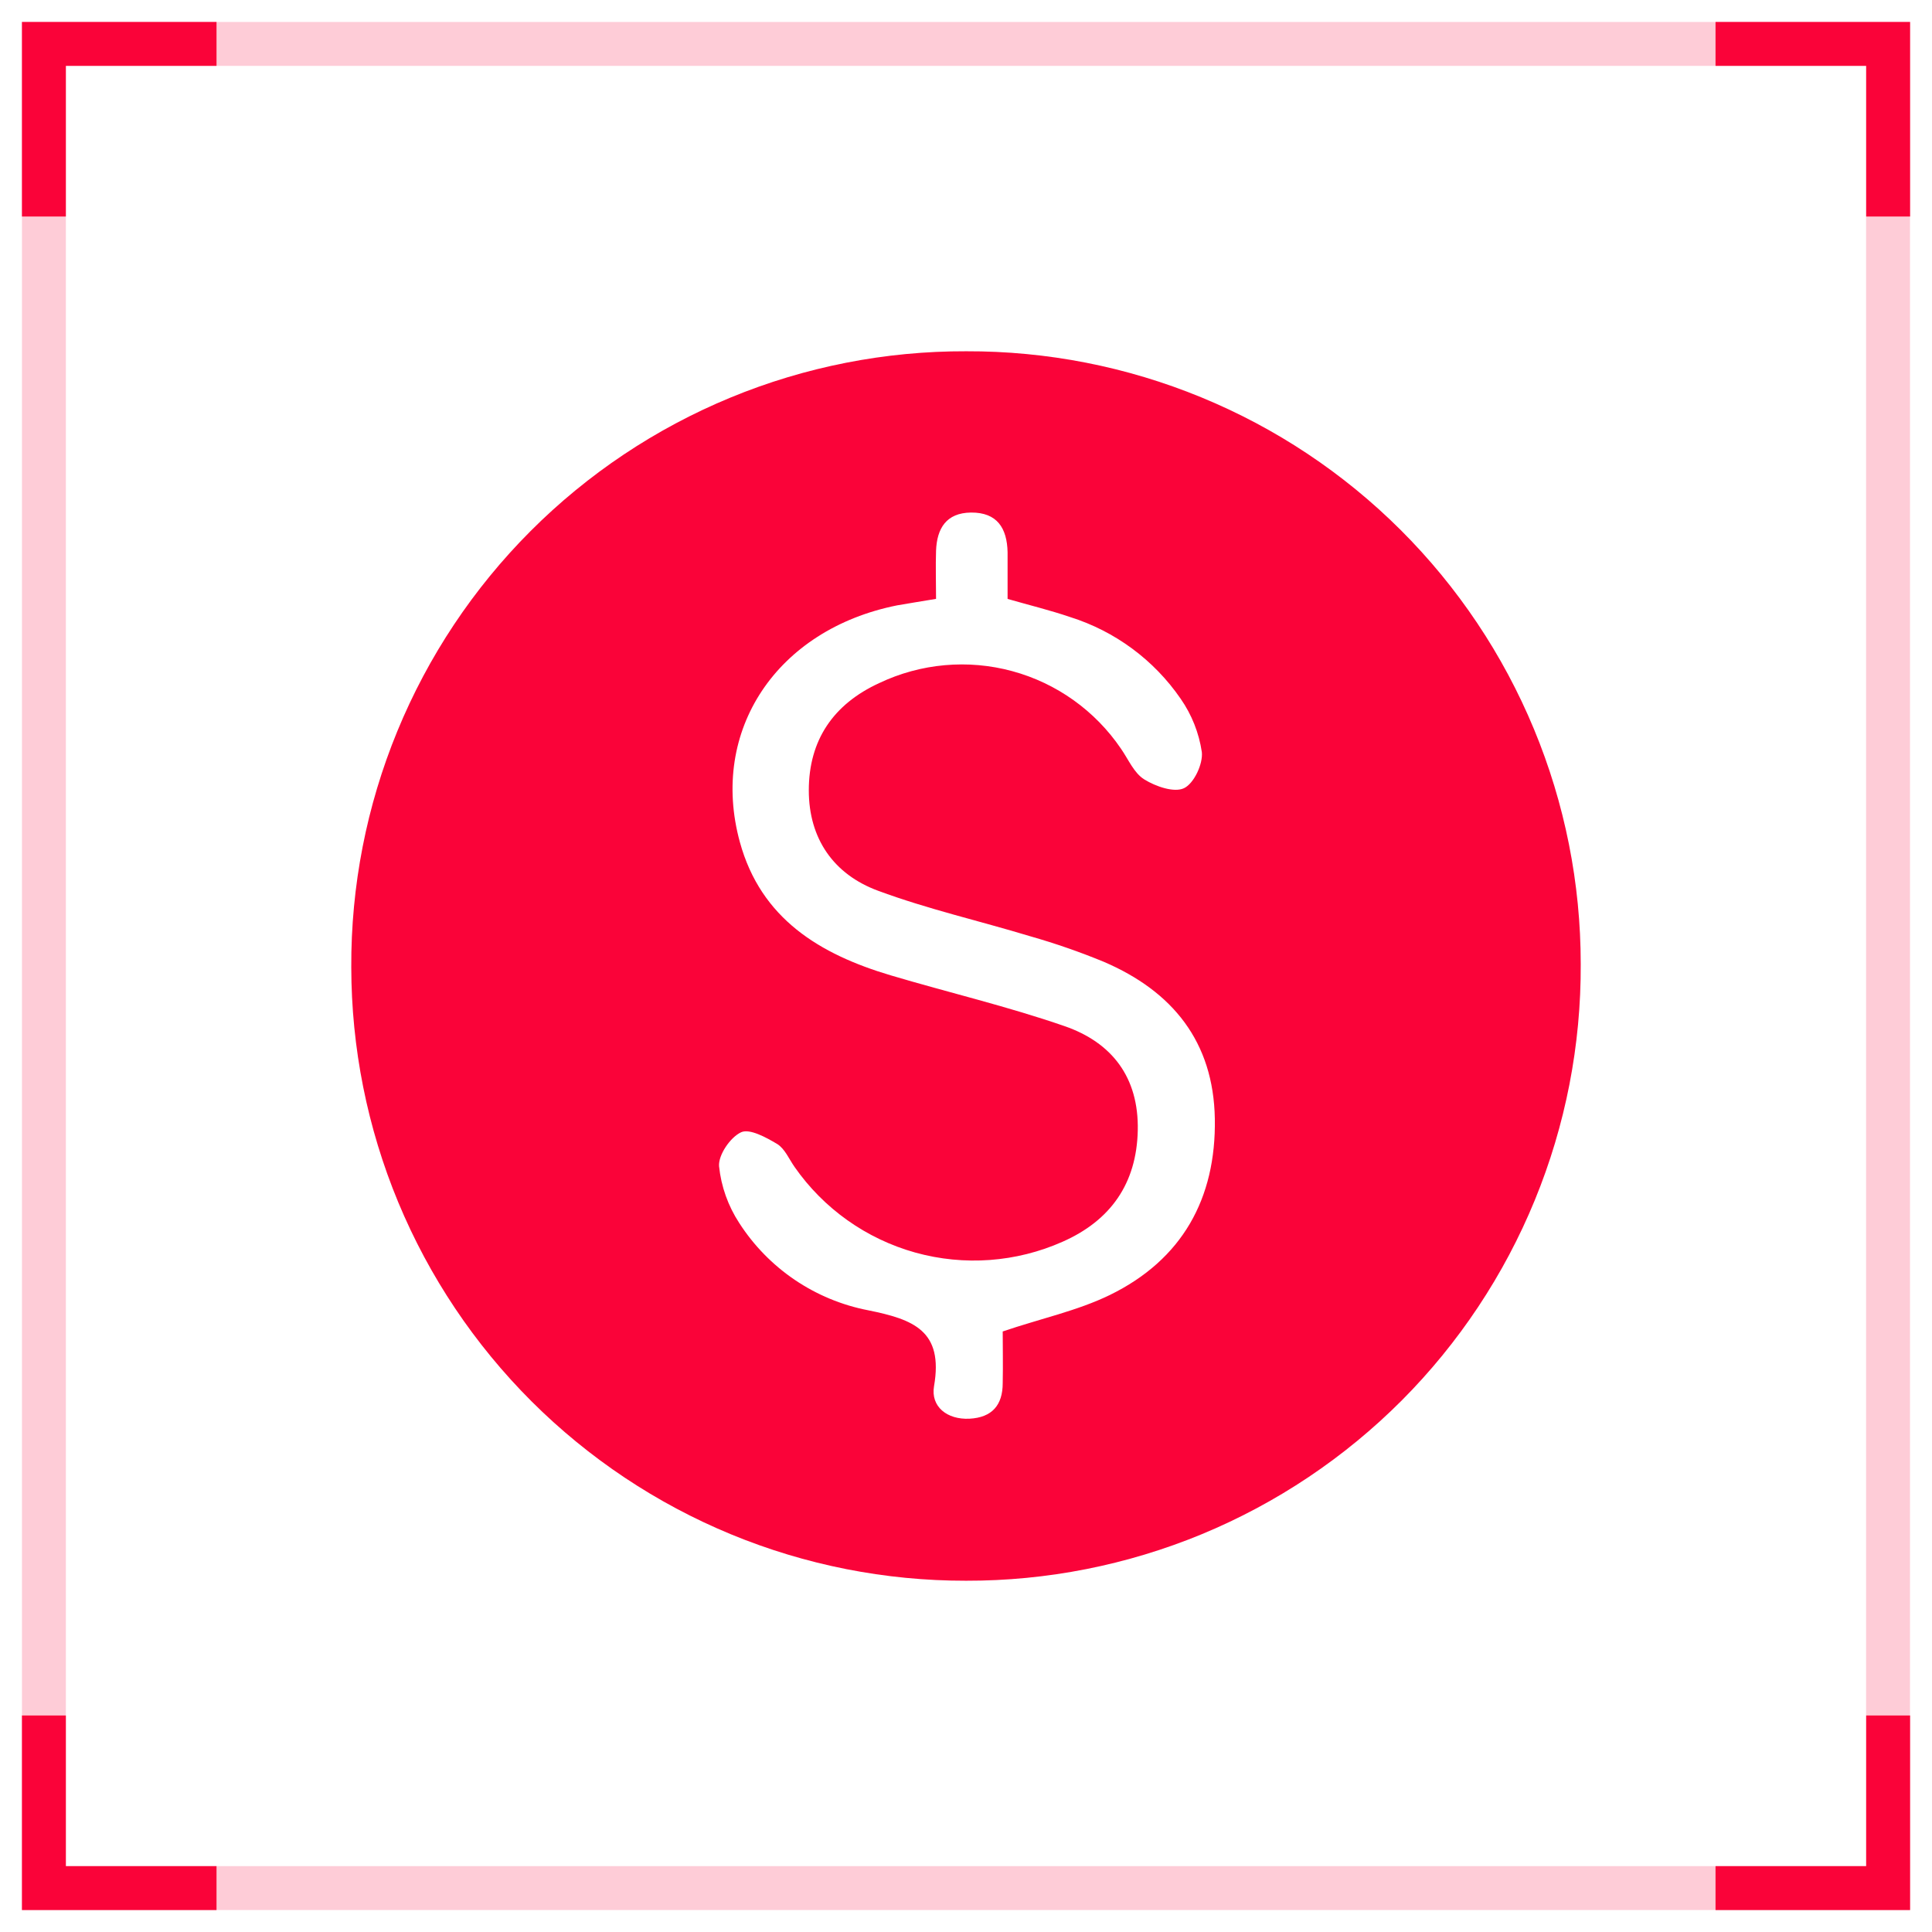 <svg width="44" height="44" viewBox="0 0 44 44" fill="none" xmlns="http://www.w3.org/2000/svg">
<path opacity="0.2" d="M42.999 1H1V43H42.999V1Z" stroke="#FA0339" strokeMiterlimit="10"/>
<path d="M39.07 1H43.001V4.931" stroke="#FA0339" strokeWidth="2" strokeMiterlimit="10"/>
<path d="M1 4.931V1H4.931" stroke="#FA0339" strokeWidth="2" strokeMiterlimit="10"/>
<path d="M1 39.069V43H4.931" stroke="#FA0339" strokeWidth="2" strokeMiterlimit="10"/>
<path d="M43.001 39.069V43H39.07" stroke="#FA0339" strokeWidth="2" strokeMiterlimit="10"/>
<path d="M36 21.957C36.009 23.8 35.654 25.628 34.954 27.333C34.255 29.038 33.225 30.588 31.924 31.894C30.622 33.199 29.076 34.234 27.373 34.939C25.67 35.643 23.845 36.004 22.002 36C20.165 36.003 18.346 35.644 16.648 34.943C14.95 34.242 13.407 33.213 12.106 31.915C10.806 30.617 9.774 29.076 9.069 27.379C8.365 25.682 8.002 23.863 8 22.025C7.992 20.182 8.348 18.356 9.049 16.652C9.75 14.947 10.781 13.399 12.083 12.095C13.385 10.791 14.932 9.758 16.635 9.055C18.338 8.352 20.163 7.994 22.005 8C23.841 7.994 25.66 8.35 27.358 9.049C29.056 9.747 30.6 10.774 31.9 12.071C33.2 13.368 34.232 14.909 34.935 16.605C35.639 18.302 36.001 20.12 36 21.957ZM22.836 30.323C23.708 30.027 24.536 29.853 25.277 29.492C26.92 28.689 27.698 27.298 27.667 25.479C27.637 23.724 26.703 22.575 25.137 21.904C24.591 21.679 24.032 21.485 23.464 21.323C22.31 20.973 21.127 20.705 19.997 20.286C18.987 19.914 18.42 19.101 18.42 18C18.42 16.855 18.98 16.036 20.025 15.556C20.97 15.107 22.045 15.011 23.054 15.285C24.064 15.559 24.942 16.186 25.53 17.052C25.699 17.295 25.826 17.606 26.061 17.751C26.319 17.911 26.74 18.058 26.966 17.95C27.193 17.841 27.4 17.397 27.371 17.128C27.306 16.691 27.141 16.276 26.889 15.914C26.281 15.03 25.395 14.375 24.372 14.053C23.911 13.896 23.437 13.781 22.947 13.64C22.947 13.265 22.947 12.92 22.947 12.576C22.935 12.031 22.712 11.667 22.112 11.673C21.551 11.68 21.337 12.034 21.318 12.542C21.306 12.902 21.318 13.264 21.318 13.639C20.964 13.699 20.698 13.739 20.43 13.787C17.691 14.335 16.153 16.637 16.85 19.178C17.33 20.926 18.673 21.733 20.283 22.212C21.604 22.605 22.949 22.92 24.252 23.372C25.32 23.744 25.937 24.532 25.912 25.742C25.887 26.953 25.294 27.796 24.201 28.279C23.145 28.749 21.958 28.836 20.844 28.526C19.73 28.215 18.759 27.527 18.097 26.578C17.97 26.397 17.873 26.16 17.699 26.053C17.45 25.905 17.072 25.696 16.877 25.787C16.631 25.902 16.357 26.304 16.376 26.56C16.424 27.022 16.582 27.466 16.837 27.855C17.166 28.366 17.596 28.806 18.099 29.147C18.603 29.488 19.17 29.724 19.768 29.84C20.804 30.049 21.491 30.304 21.272 31.569C21.192 32.033 21.568 32.336 22.081 32.31C22.593 32.283 22.836 32 22.836 31.501C22.845 31.087 22.836 30.667 22.836 30.323Z" fill="#FA0339"/>
</svg>
